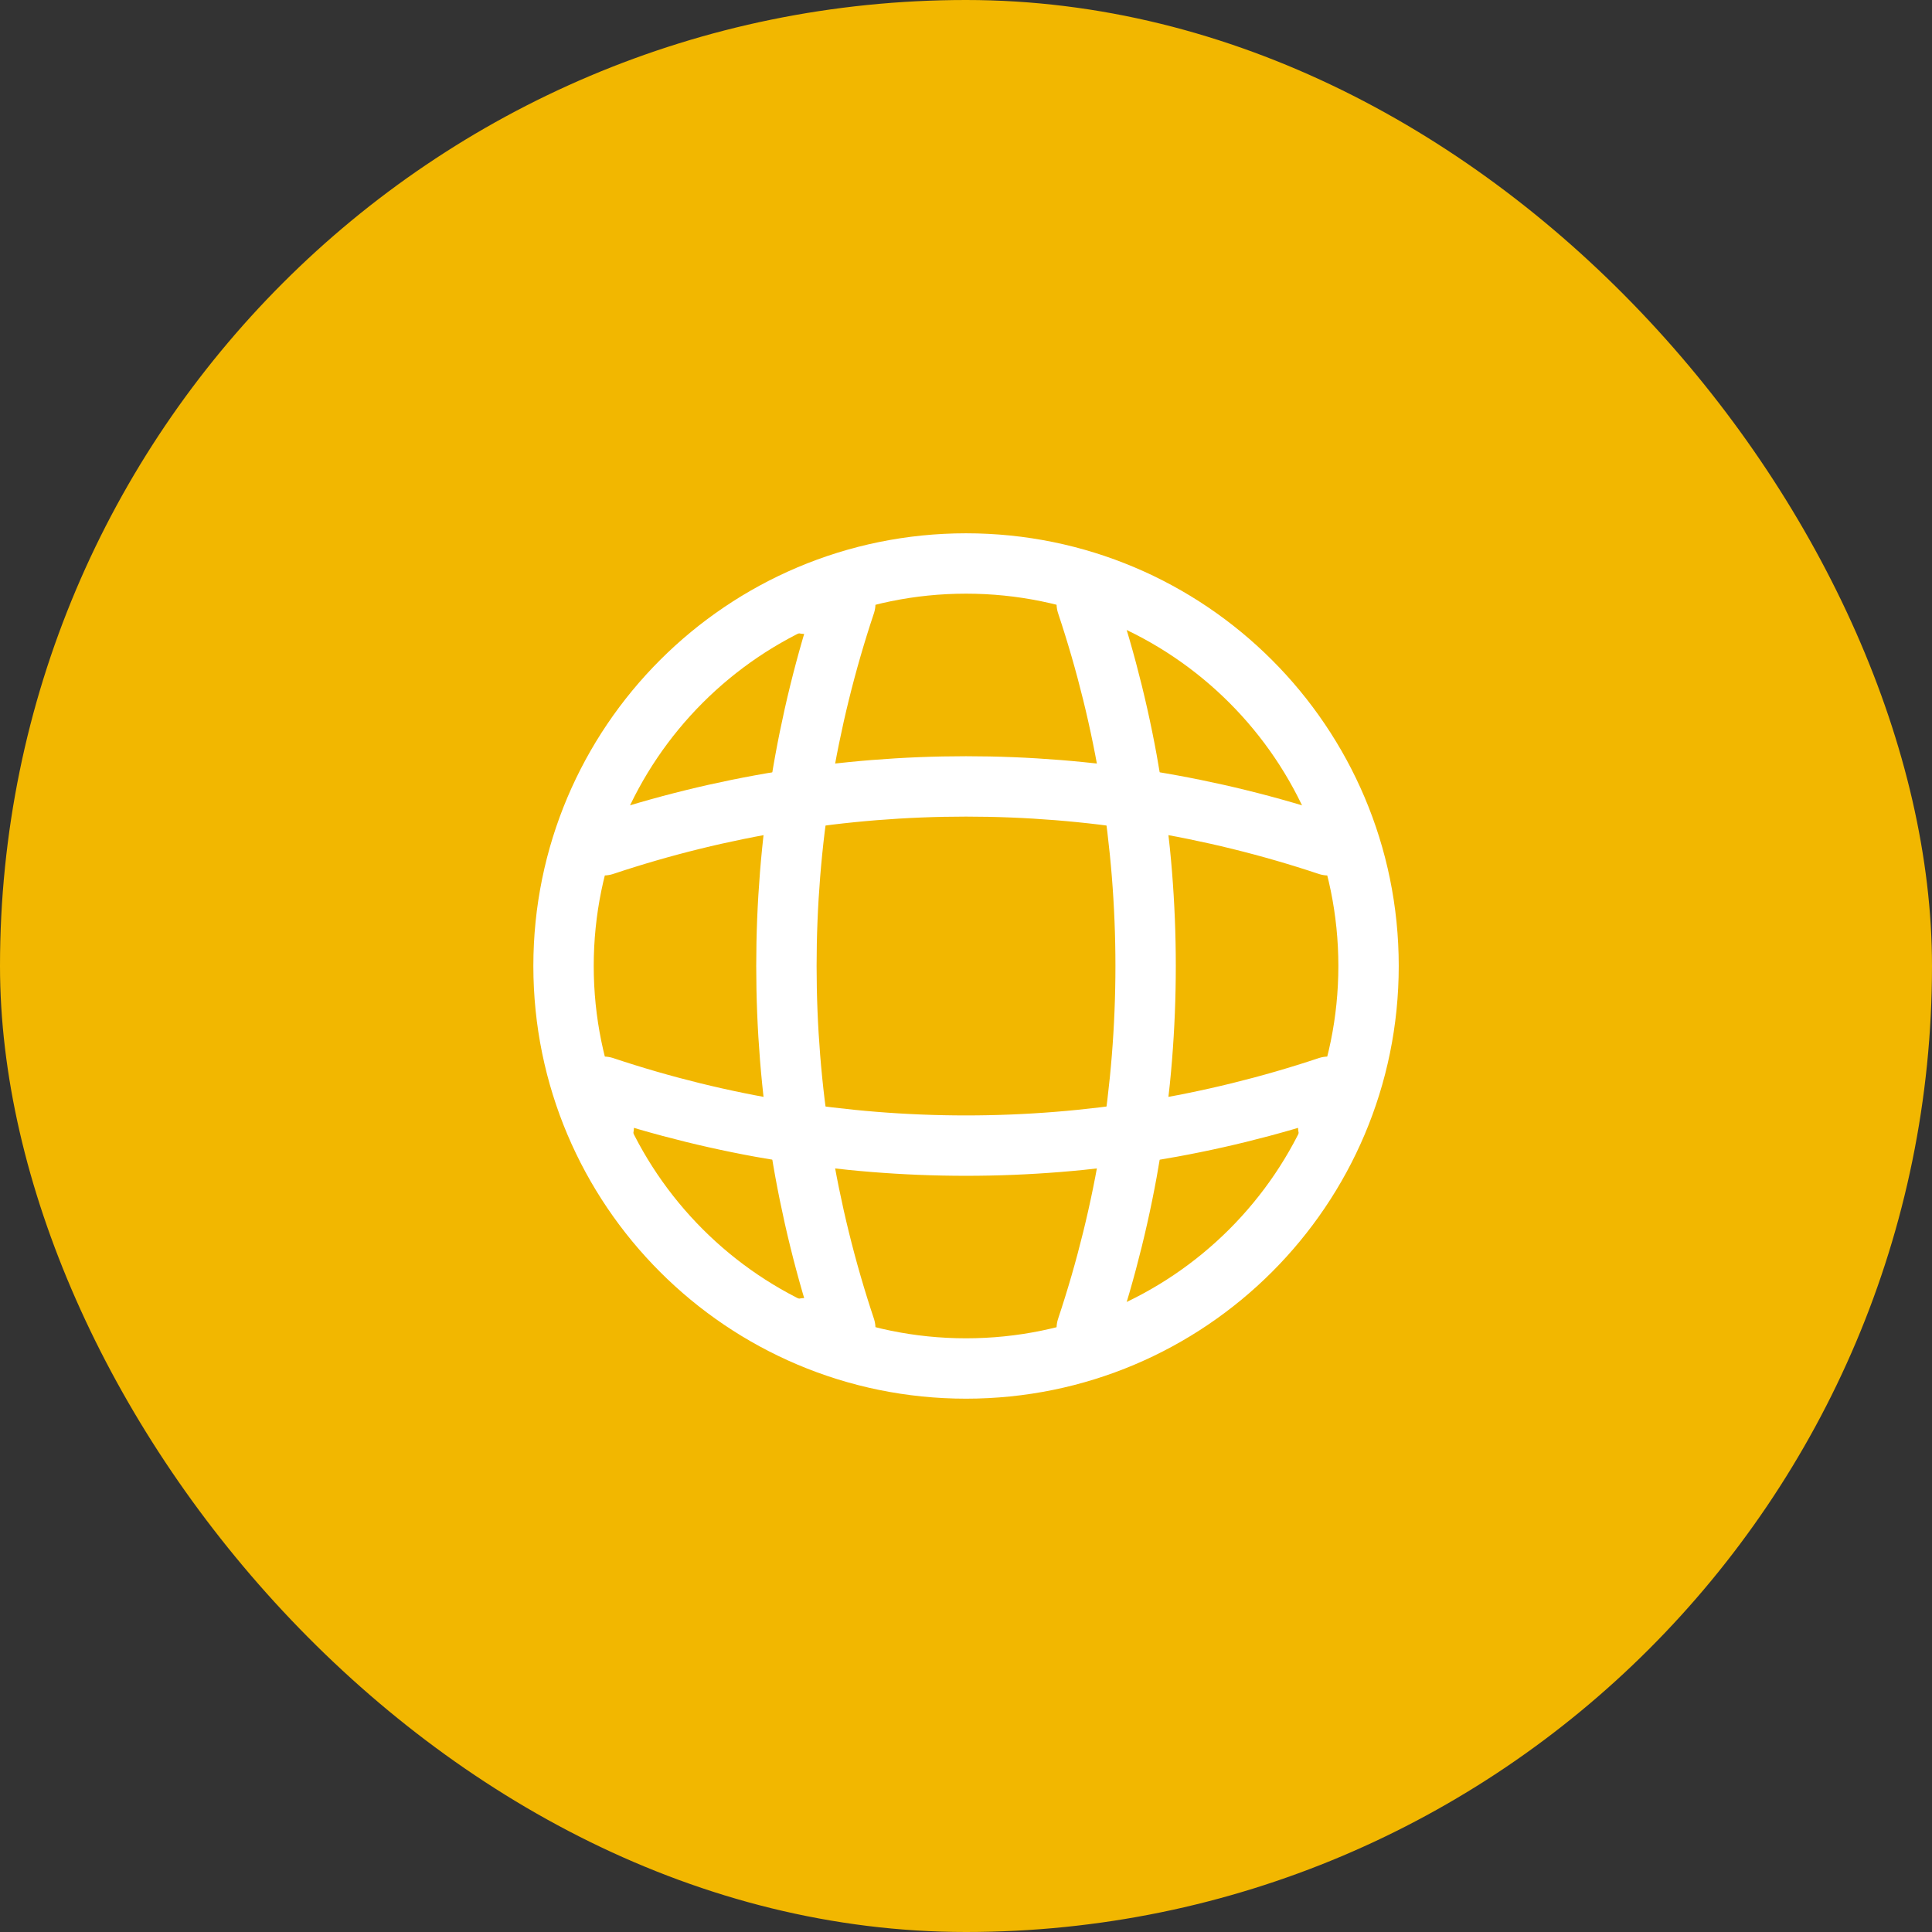 <svg width="64" height="64" viewBox="0 0 64 64" fill="none" xmlns="http://www.w3.org/2000/svg">
<rect x="0" y="0" width="64" height="64" fill="#333333" stroke="none"/>
<rect width="64" height="64" rx="32" fill="#F2B700"/>
<path d="M32.001 45.333C39.365 45.333 45.335 39.363 45.335 31.999C45.335 24.636 39.365 18.666 32.001 18.666C24.637 18.666 18.668 24.636 18.668 31.999C18.668 39.363 24.637 45.333 32.001 45.333Z" stroke="white" stroke-width="2" stroke-linecap="round" stroke-linejoin="round"/>
<path d="M26.667 20H28.001C25.401 27.787 25.401 36.213 28.001 44H26.667" stroke="white" stroke-width="2" stroke-linecap="round" stroke-linejoin="round"/>
<path d="M36 20C38.6 27.787 38.6 36.213 36 44" stroke="white" stroke-width="2" stroke-linecap="round" stroke-linejoin="round"/>
<path d="M20 37.333V36C27.787 38.6 36.213 38.6 44 36V37.333" stroke="white" stroke-width="2" stroke-linecap="round" stroke-linejoin="round"/>
<path d="M20 28.001C27.787 25.401 36.213 25.401 44 28.001" stroke="white" stroke-width="2" stroke-linecap="round" stroke-linejoin="round"/>
</svg>
